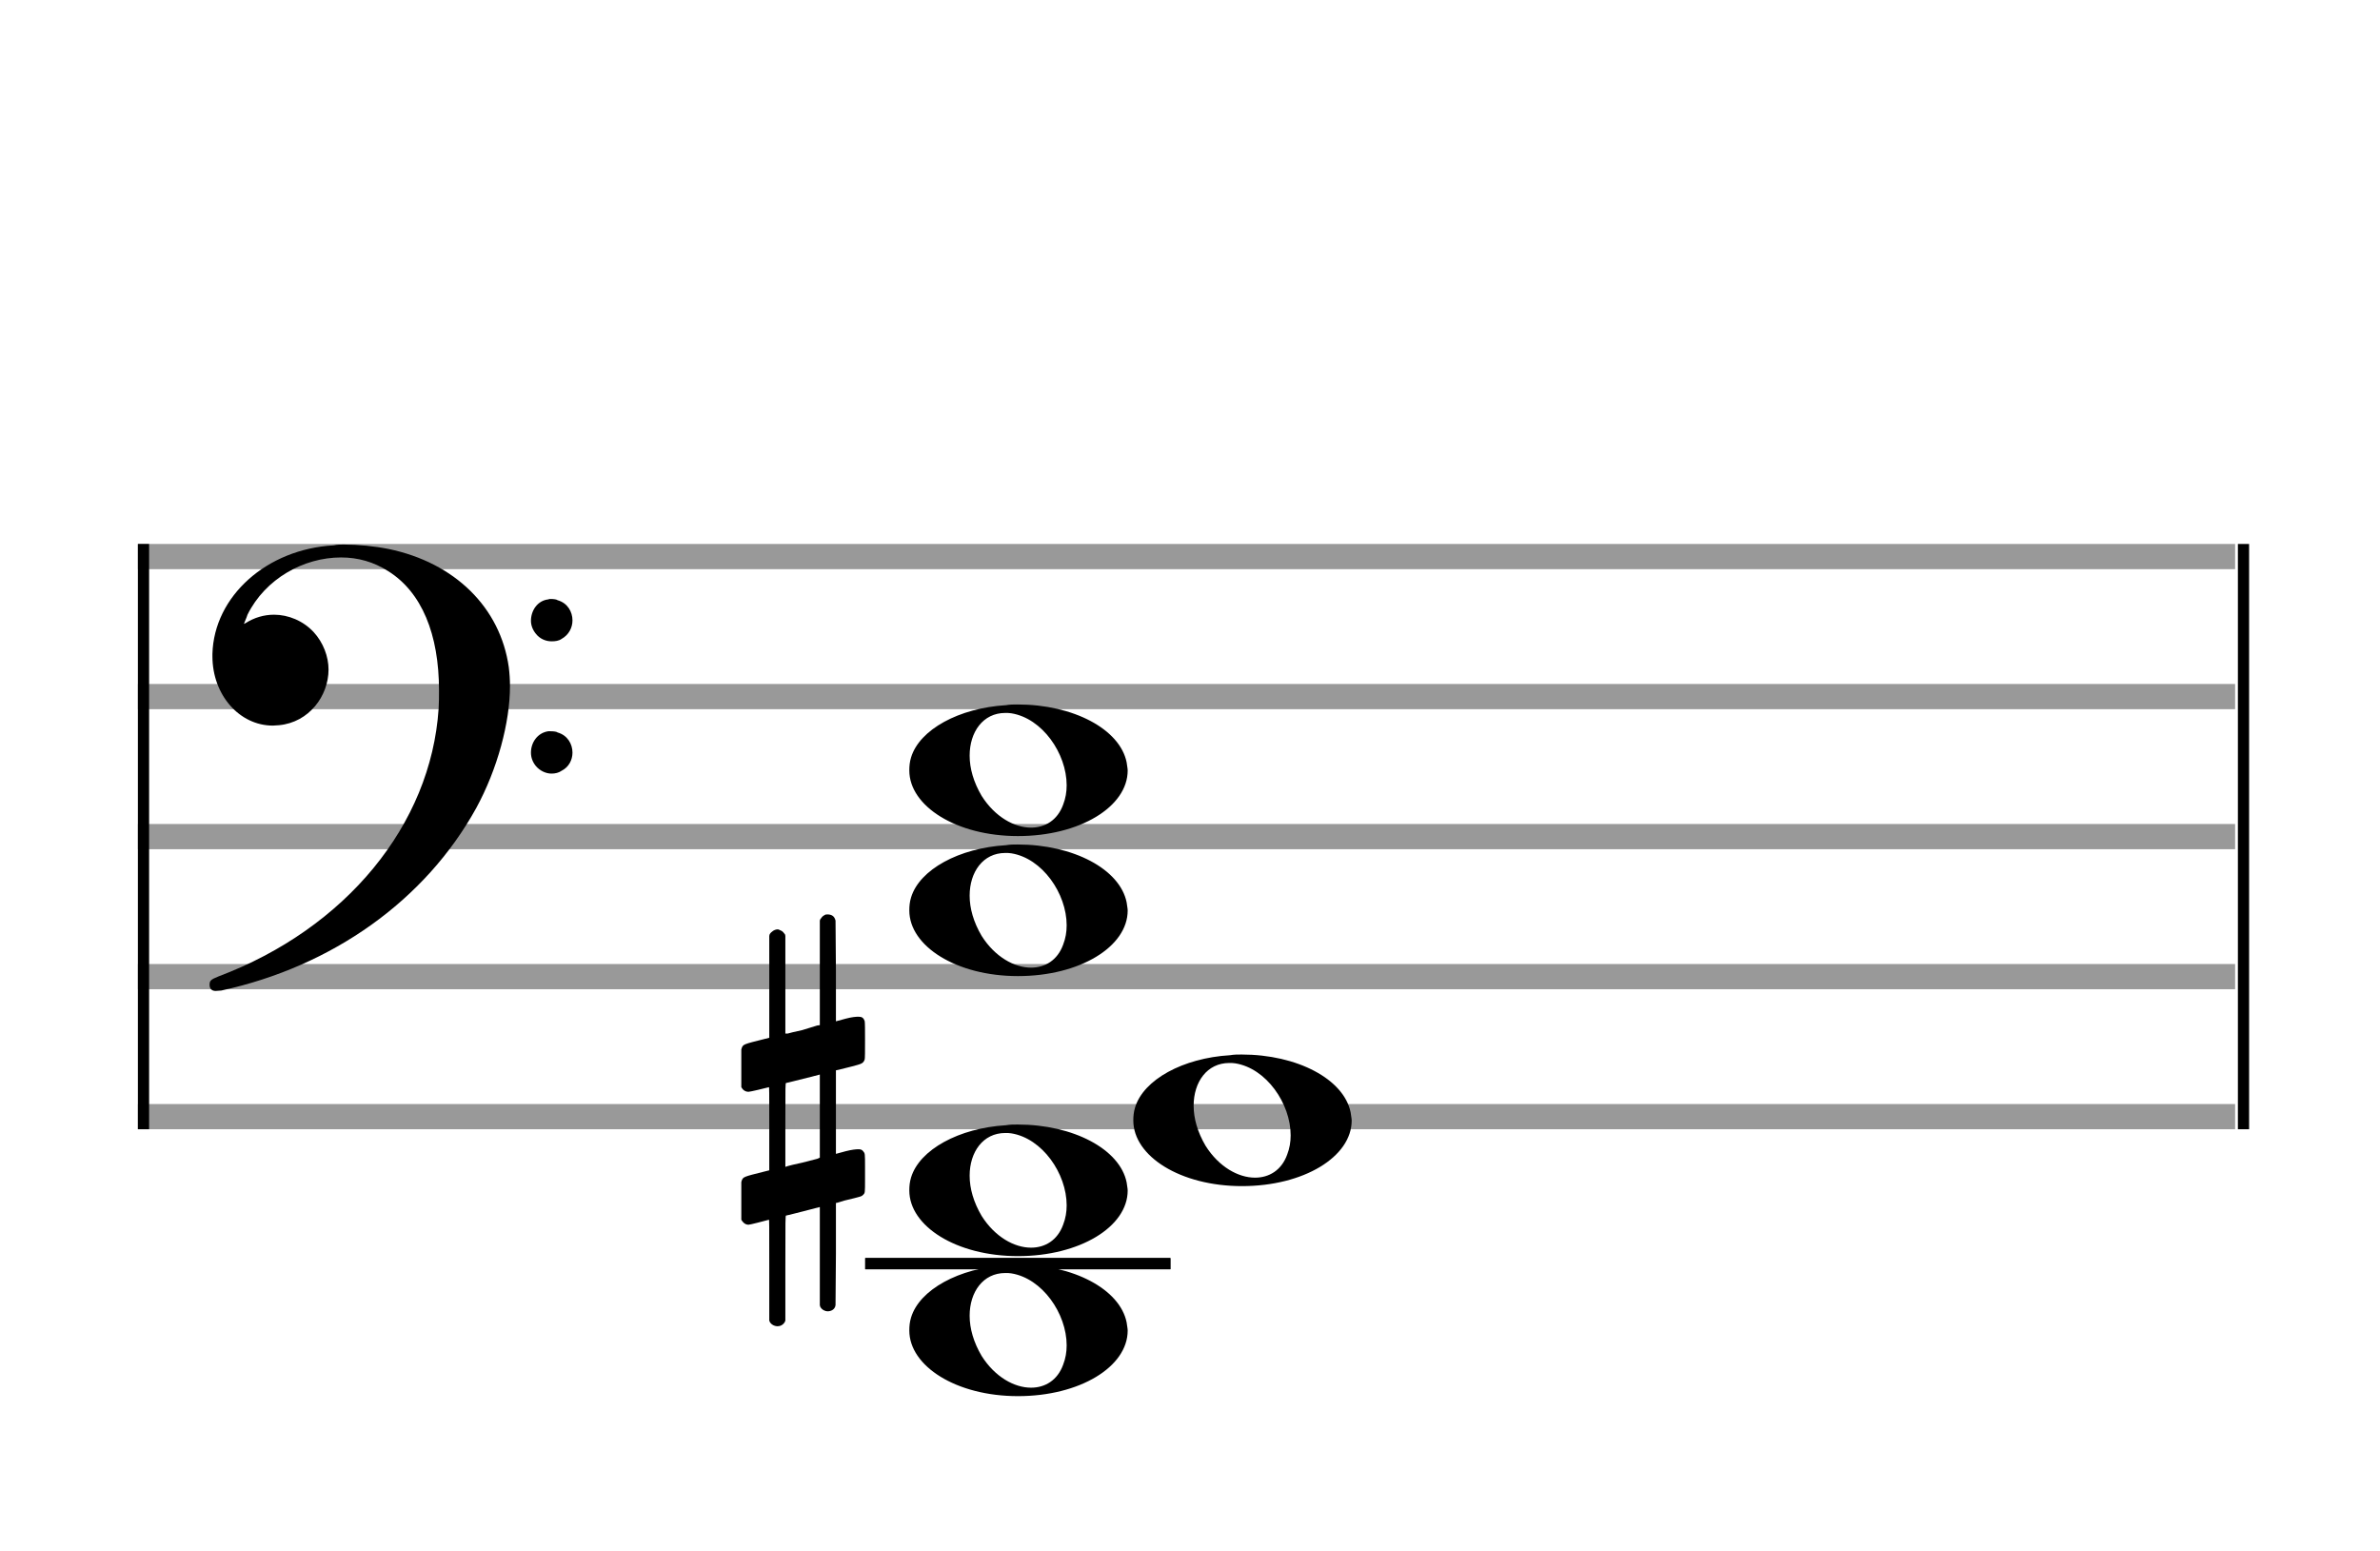 <?xml version="1.0" encoding="utf-8"?>
<!DOCTYPE svg PUBLIC "-//W3C//DTD SVG 1.1//EN" "http://www.w3.org/Graphics/SVG/1.1/DTD/svg11.dtd">
<svg version="1.1" id="Layer_1" xmlns="http://www.w3.org/2000/svg"
     xmlns:xlink="http://www.w3.org/1999/xlink" x="0px" y="0px"
     width="170px" height="110.769px" viewBox="0 0 170 110.769"
     enable-background="new 0 0 170 110.769" xml:space="preserve"><rect stroke-width="0.3" fill="#999999" stroke="#999999" font-family="Arial" font-size="10pt" font-weight="normal" font-style="normal" x="10" y="39" width="149.5" height="1.5" ></rect>
<rect stroke-width="0.3" fill="#999999" stroke="#999999" font-family="Arial" font-size="10pt" font-weight="normal" font-style="normal" x="10" y="49" width="149.5" height="1.5" ></rect>
<rect stroke-width="0.3" fill="#999999" stroke="#999999" font-family="Arial" font-size="10pt" font-weight="normal" font-style="normal" x="10" y="59" width="149.5" height="1.5" ></rect>
<rect stroke-width="0.3" fill="#999999" stroke="#999999" font-family="Arial" font-size="10pt" font-weight="normal" font-style="normal" x="10" y="69" width="149.5" height="1.5" ></rect>
<rect stroke-width="0.3" fill="#999999" stroke="#999999" font-family="Arial" font-size="10pt" font-weight="normal" font-style="normal" x="10" y="79" width="149.5" height="1.5" ></rect>
<rect stroke-width="0.3" fill="black" stroke="black" font-family="Arial" font-size="10pt" font-weight="normal" font-style="normal" x="10" y="39" width="0.5" height="41.5" ></rect>
<rect stroke-width="0.3" fill="black" stroke="black" font-family="Arial" font-size="10pt" font-weight="normal" font-style="normal" x="160" y="39" width="0.5" height="41.5" ></rect>
<path stroke-width="0.3" fill="black" stroke="none" font-family="Arial" font-size="10pt" font-weight="normal" font-style="normal" x="160" y="39" width="0.5" height="41.5" d="M15 49M23.842 38.949C24.072 38.891,24.302 38.891,24.562 38.891C25.57 38.891,26.75 39.006,27.758 39.208C32.482 40.187,35.736 43.384,36.341 47.646C36.398 48.107,36.427 48.539,36.427 49C36.427 51.592,35.534 54.933,34.008 57.726C30.379 64.293,23.755 69.016,15.806 70.744C15.662 70.744,15.547 70.773,15.403 70.773C15.115 70.773,14.971 70.6,14.971 70.341C14.971 70.053,15.029 69.966,15.605 69.736C24.706 66.309,30.782 58.907,31.33 50.613C31.358 50.181,31.358 49.691,31.358 49.317C31.358 45.285,30.12 42.29,27.73 40.792C26.693 40.13,25.57 39.813,24.36 39.813C21.682 39.813,18.946 41.339,17.678 43.902C17.621 44.104,17.419 44.536,17.419 44.565C17.419 44.565,17.419 44.565,17.419 44.565C17.419 44.565,17.448 44.536,17.534 44.507C18.168 44.104,18.859 43.902,19.579 43.902C20.587 43.902,21.653 44.334,22.402 45.141C23.093 45.89,23.467 46.898,23.467 47.819C23.467 49.691,22.085 51.592,19.925 51.794C19.781 51.794,19.637 51.822,19.493 51.822C17.102 51.822,15.173 49.634,15.173 46.869C15.173 46.811,15.173 46.725,15.173 46.696C15.288 42.578,19.061 39.208,23.842 38.949M39.163 42.808C39.221 42.779,39.25 42.779,39.336 42.779C39.538 42.779,39.768 42.808,39.826 42.866C40.546 43.067,40.891 43.701,40.891 44.306C40.891 44.824,40.632 45.342,40.114 45.63C39.912 45.774,39.653 45.803,39.394 45.803C38.99 45.803,38.558 45.63,38.27 45.256C38.04 44.968,37.925 44.651,37.925 44.334C37.925 43.614,38.386 42.894,39.163 42.808M39.163 52.226C39.221 52.226,39.25 52.226,39.336 52.226C39.538 52.226,39.768 52.254,39.826 52.312C40.546 52.514,40.891 53.147,40.891 53.752C40.891 54.27,40.632 54.789,40.114 55.048C39.912 55.192,39.653 55.25,39.394 55.25C38.99 55.25,38.558 55.048,38.27 54.702C38.04 54.414,37.925 54.098,37.925 53.752C37.925 53.032,38.386 52.341,39.163 52.226" ></path>
<rect stroke-width="0.3" fill="black" stroke="black" font-family="Arial" font-size="10pt" font-weight="normal" font-style="normal" x="61.951" y="90" width="21.5" height="0.5" ></rect>
<g class="vf-stavenote" ><g class="vf-note" pointer-events="bounding-box" ><g class="vf-notehead" pointer-events="bounding-box" ><rect stroke-width="0.3" fill="black" stroke="black" font-family="Arial" font-size="10pt" font-weight="normal" font-style="normal" x="61.951" y="90" width="21.5" height="0.5" ></rect>
<path stroke-width="0.3" fill="black" stroke="none" font-family="Arial" font-size="10pt" font-weight="normal" font-style="normal" x="61.951" y="90" width="21.5" height="0.5" d="M64.951 95M71.855 90.363C72.133 90.313,72.41 90.313,72.687 90.313C76.669 90.313,79.995 92.077,80.474 94.446C80.499 94.672,80.549 94.874,80.549 95.025C80.549 97.621,77.122 99.712,72.712 99.712C68.302 99.712,64.951 97.57,64.951 95.025C64.951 94.723,64.976 94.42,65.077 94.093C65.681 92.102,68.504 90.565,71.855 90.363M72.233 90.943C72.107 90.918,71.931 90.918,71.805 90.918C70.217 90.918,69.26 92.278,69.26 93.967C69.26 94.874,69.537 95.857,70.117 96.84C71.074 98.352,72.46 99.108,73.645 99.108C74.653 99.108,75.535 98.578,75.938 97.47C76.114 97.016,76.19 96.562,76.19 96.084C76.19 93.816,74.451 91.296,72.233 90.943" ></path>
</g>
<g class="vf-notehead" pointer-events="bounding-box" ><path stroke-width="0.3" fill="black" stroke="none" font-family="Arial" font-size="10pt" font-weight="normal" font-style="normal" x="61.951" y="90" width="21.5" height="0.5" d="M64.951 85M71.855 80.363C72.133 80.313,72.41 80.313,72.687 80.313C76.669 80.313,79.995 82.077,80.474 84.446C80.499 84.672,80.549 84.874,80.549 85.025C80.549 87.621,77.122 89.712,72.712 89.712C68.302 89.712,64.951 87.57,64.951 85.025C64.951 84.723,64.976 84.42,65.077 84.093C65.681 82.102,68.504 80.565,71.855 80.363M72.233 80.943C72.107 80.918,71.931 80.918,71.805 80.918C70.217 80.918,69.26 82.278,69.26 83.967C69.26 84.874,69.537 85.857,70.117 86.84C71.074 88.352,72.46 89.108,73.645 89.108C74.653 89.108,75.535 88.578,75.938 87.47C76.114 87.016,76.19 86.562,76.19 86.084C76.19 83.816,74.451 81.296,72.233 80.943" ></path>
</g>
<g class="vf-notehead" pointer-events="bounding-box" ><path stroke-width="0.3" fill="black" stroke="none" font-family="Arial" font-size="10pt" font-weight="normal" font-style="normal" x="61.951" y="90" width="21.5" height="0.5" d="M80.951 80M87.855 75.363C88.133 75.313,88.41 75.313,88.687 75.313C92.669 75.313,95.995 77.077,96.474 79.446C96.499 79.672,96.549 79.874,96.549 80.025C96.549 82.621,93.122 84.712,88.712 84.712C84.302 84.712,80.951 82.57,80.951 80.025C80.951 79.723,80.976 79.42,81.077 79.093C81.681 77.102,84.504 75.565,87.855 75.363M88.233 75.943C88.107 75.918,87.931 75.918,87.805 75.918C86.217 75.918,85.26 77.278,85.26 78.967C85.26 79.874,85.537 80.857,86.117 81.84C87.074 83.352,88.46 84.108,89.645 84.108C90.653 84.108,91.535 83.578,91.938 82.47C92.114 82.016,92.19 81.562,92.19 81.084C92.19 78.816,90.451 76.296,88.233 75.943" ></path>
</g>
<g class="vf-notehead" pointer-events="bounding-box" ><path stroke-width="0.3" fill="black" stroke="none" font-family="Arial" font-size="10pt" font-weight="normal" font-style="normal" x="61.951" y="90" width="21.5" height="0.5" d="M64.951 65M71.855 60.363C72.133 60.313,72.41 60.313,72.687 60.313C76.669 60.313,79.995 62.077,80.474 64.446C80.499 64.672,80.549 64.874,80.549 65.025C80.549 67.621,77.122 69.712,72.712 69.712C68.302 69.712,64.951 67.57,64.951 65.025C64.951 64.723,64.976 64.42,65.077 64.093C65.681 62.102,68.504 60.565,71.855 60.363M72.233 60.943C72.107 60.918,71.931 60.918,71.805 60.918C70.217 60.918,69.26 62.278,69.26 63.967C69.26 64.874,69.537 65.857,70.117 66.84C71.074 68.352,72.46 69.108,73.645 69.108C74.653 69.108,75.535 68.578,75.938 67.47C76.114 67.016,76.19 66.562,76.19 66.084C76.19 63.816,74.451 61.296,72.233 60.943" ></path>
</g>
<g class="vf-notehead" pointer-events="bounding-box" ><path stroke-width="0.3" fill="black" stroke="none" font-family="Arial" font-size="10pt" font-weight="normal" font-style="normal" x="61.951" y="90" width="21.5" height="0.5" d="M64.951 55M71.855 50.363C72.133 50.313,72.41 50.313,72.687 50.313C76.669 50.313,79.995 52.077,80.474 54.446C80.499 54.672,80.549 54.874,80.549 55.025C80.549 57.621,77.122 59.712,72.712 59.712C68.302 59.712,64.951 57.57,64.951 55.025C64.951 54.723,64.976 54.42,65.077 54.093C65.681 52.102,68.504 50.565,71.855 50.363M72.233 50.943C72.107 50.918,71.931 50.918,71.805 50.918C70.217 50.918,69.26 52.278,69.26 53.967C69.26 54.874,69.537 55.857,70.117 56.84C71.074 58.352,72.46 59.108,73.645 59.108C74.653 59.108,75.535 58.578,75.938 57.47C76.114 57.016,76.19 56.562,76.19 56.084C76.19 53.816,74.451 51.296,72.233 50.943" ></path>
</g>
</g>
<g class="vf-modifiers" ><path stroke-width="0.3" fill="black" stroke="none" font-family="Arial" font-size="10pt" font-weight="normal" font-style="normal" x="61.951" y="90" width="21.5" height="0.5" d="M52.951 80M58.888 65.362C58.97 65.308,58.997 65.308,59.107 65.308C59.38 65.308,59.572 65.417,59.654 65.663L59.681 65.745L59.709 69.33L59.709 72.941L60.42 72.75C60.83 72.64,61.131 72.613,61.323 72.613C61.569 72.613,61.678 72.695,61.761 72.914C61.788 72.996,61.788 73.625,61.788 74.309C61.788 74.966,61.788 75.65,61.761 75.677C61.651 75.951,61.569 75.978,60.83 76.17C59.9 76.416,59.709 76.443,59.709 76.443C59.709 76.443,59.709 77.155,59.709 78.222C59.709 78.605,59.709 79.015,59.709 79.453L59.709 82.408L60.42 82.216C60.858 82.107,61.131 82.079,61.323 82.079C61.46 82.079,61.569 82.107,61.651 82.216C61.788 82.38,61.788 82.353,61.788 83.365L61.788 83.776L61.788 84.213C61.788 85.226,61.788 85.198,61.651 85.335C61.542 85.445,61.569 85.445,60.31 85.746C60.037 85.828,59.791 85.91,59.763 85.91L59.709 85.91L59.709 89.549L59.681 93.215L59.654 93.324C59.572 93.543,59.353 93.653,59.107 93.653C58.942 93.653,58.696 93.543,58.587 93.324L58.559 93.215L58.559 89.713L58.559 86.211L58.532 86.211L57.903 86.375L56.726 86.676C56.425 86.758,56.152 86.813,56.152 86.813C56.097 86.813,56.097 87.004,56.097 90.534L56.097 94.309L56.07 94.391C55.96 94.61,55.741 94.72,55.55 94.72C55.331 94.72,55.085 94.61,54.975 94.391L54.948 94.309L54.948 90.698C54.948 87.36,54.948 87.114,54.921 87.114C54.921 87.114,54.921 87.114,54.921 87.114C54.62 87.196,53.58 87.469,53.47 87.469C53.224 87.469,53.06 87.305,52.951 87.114C52.951 87.004,52.951 87.004,52.951 85.718L52.951 84.432L52.978 84.323C53.087 84.049,53.087 84.049,54.62 83.666L54.948 83.584L54.948 80.602C54.948 77.839,54.948 77.647,54.921 77.647C54.921 77.647,54.921 77.647,54.921 77.647C54.62 77.729,53.58 77.975,53.47 77.975C53.224 77.975,53.06 77.839,52.951 77.647C52.951 77.538,52.951 77.538,52.951 76.252L52.951 74.966L52.978 74.856C53.087 74.583,53.087 74.583,54.62 74.2L54.948 74.118L54.948 70.479L54.948 66.84L54.975 66.73C55.085 66.539,55.331 66.375,55.55 66.375C55.632 66.375,55.687 66.429,55.769 66.457C55.878 66.484,55.988 66.621,56.07 66.73L56.097 66.84L56.097 70.342L56.097 73.817L56.261 73.817C56.316 73.789,56.808 73.68,57.301 73.57L58.368 73.242L58.559 73.215L58.559 69.494L58.559 65.745L58.587 65.663C58.669 65.554,58.751 65.417,58.888 65.362M58.559 79.754C58.559 78.085,58.559 76.744,58.559 76.744L58.559 76.744C58.532 76.744,58.258 76.826,57.93 76.908L56.726 77.209C56.425 77.291,56.152 77.346,56.152 77.346C56.097 77.346,56.097 77.51,56.097 80.328L56.097 83.338L56.261 83.283C56.316 83.256,56.808 83.146,57.301 83.037L58.368 82.763L58.559 82.681L58.559 79.754" ></path>
</g>
</g>
</svg>